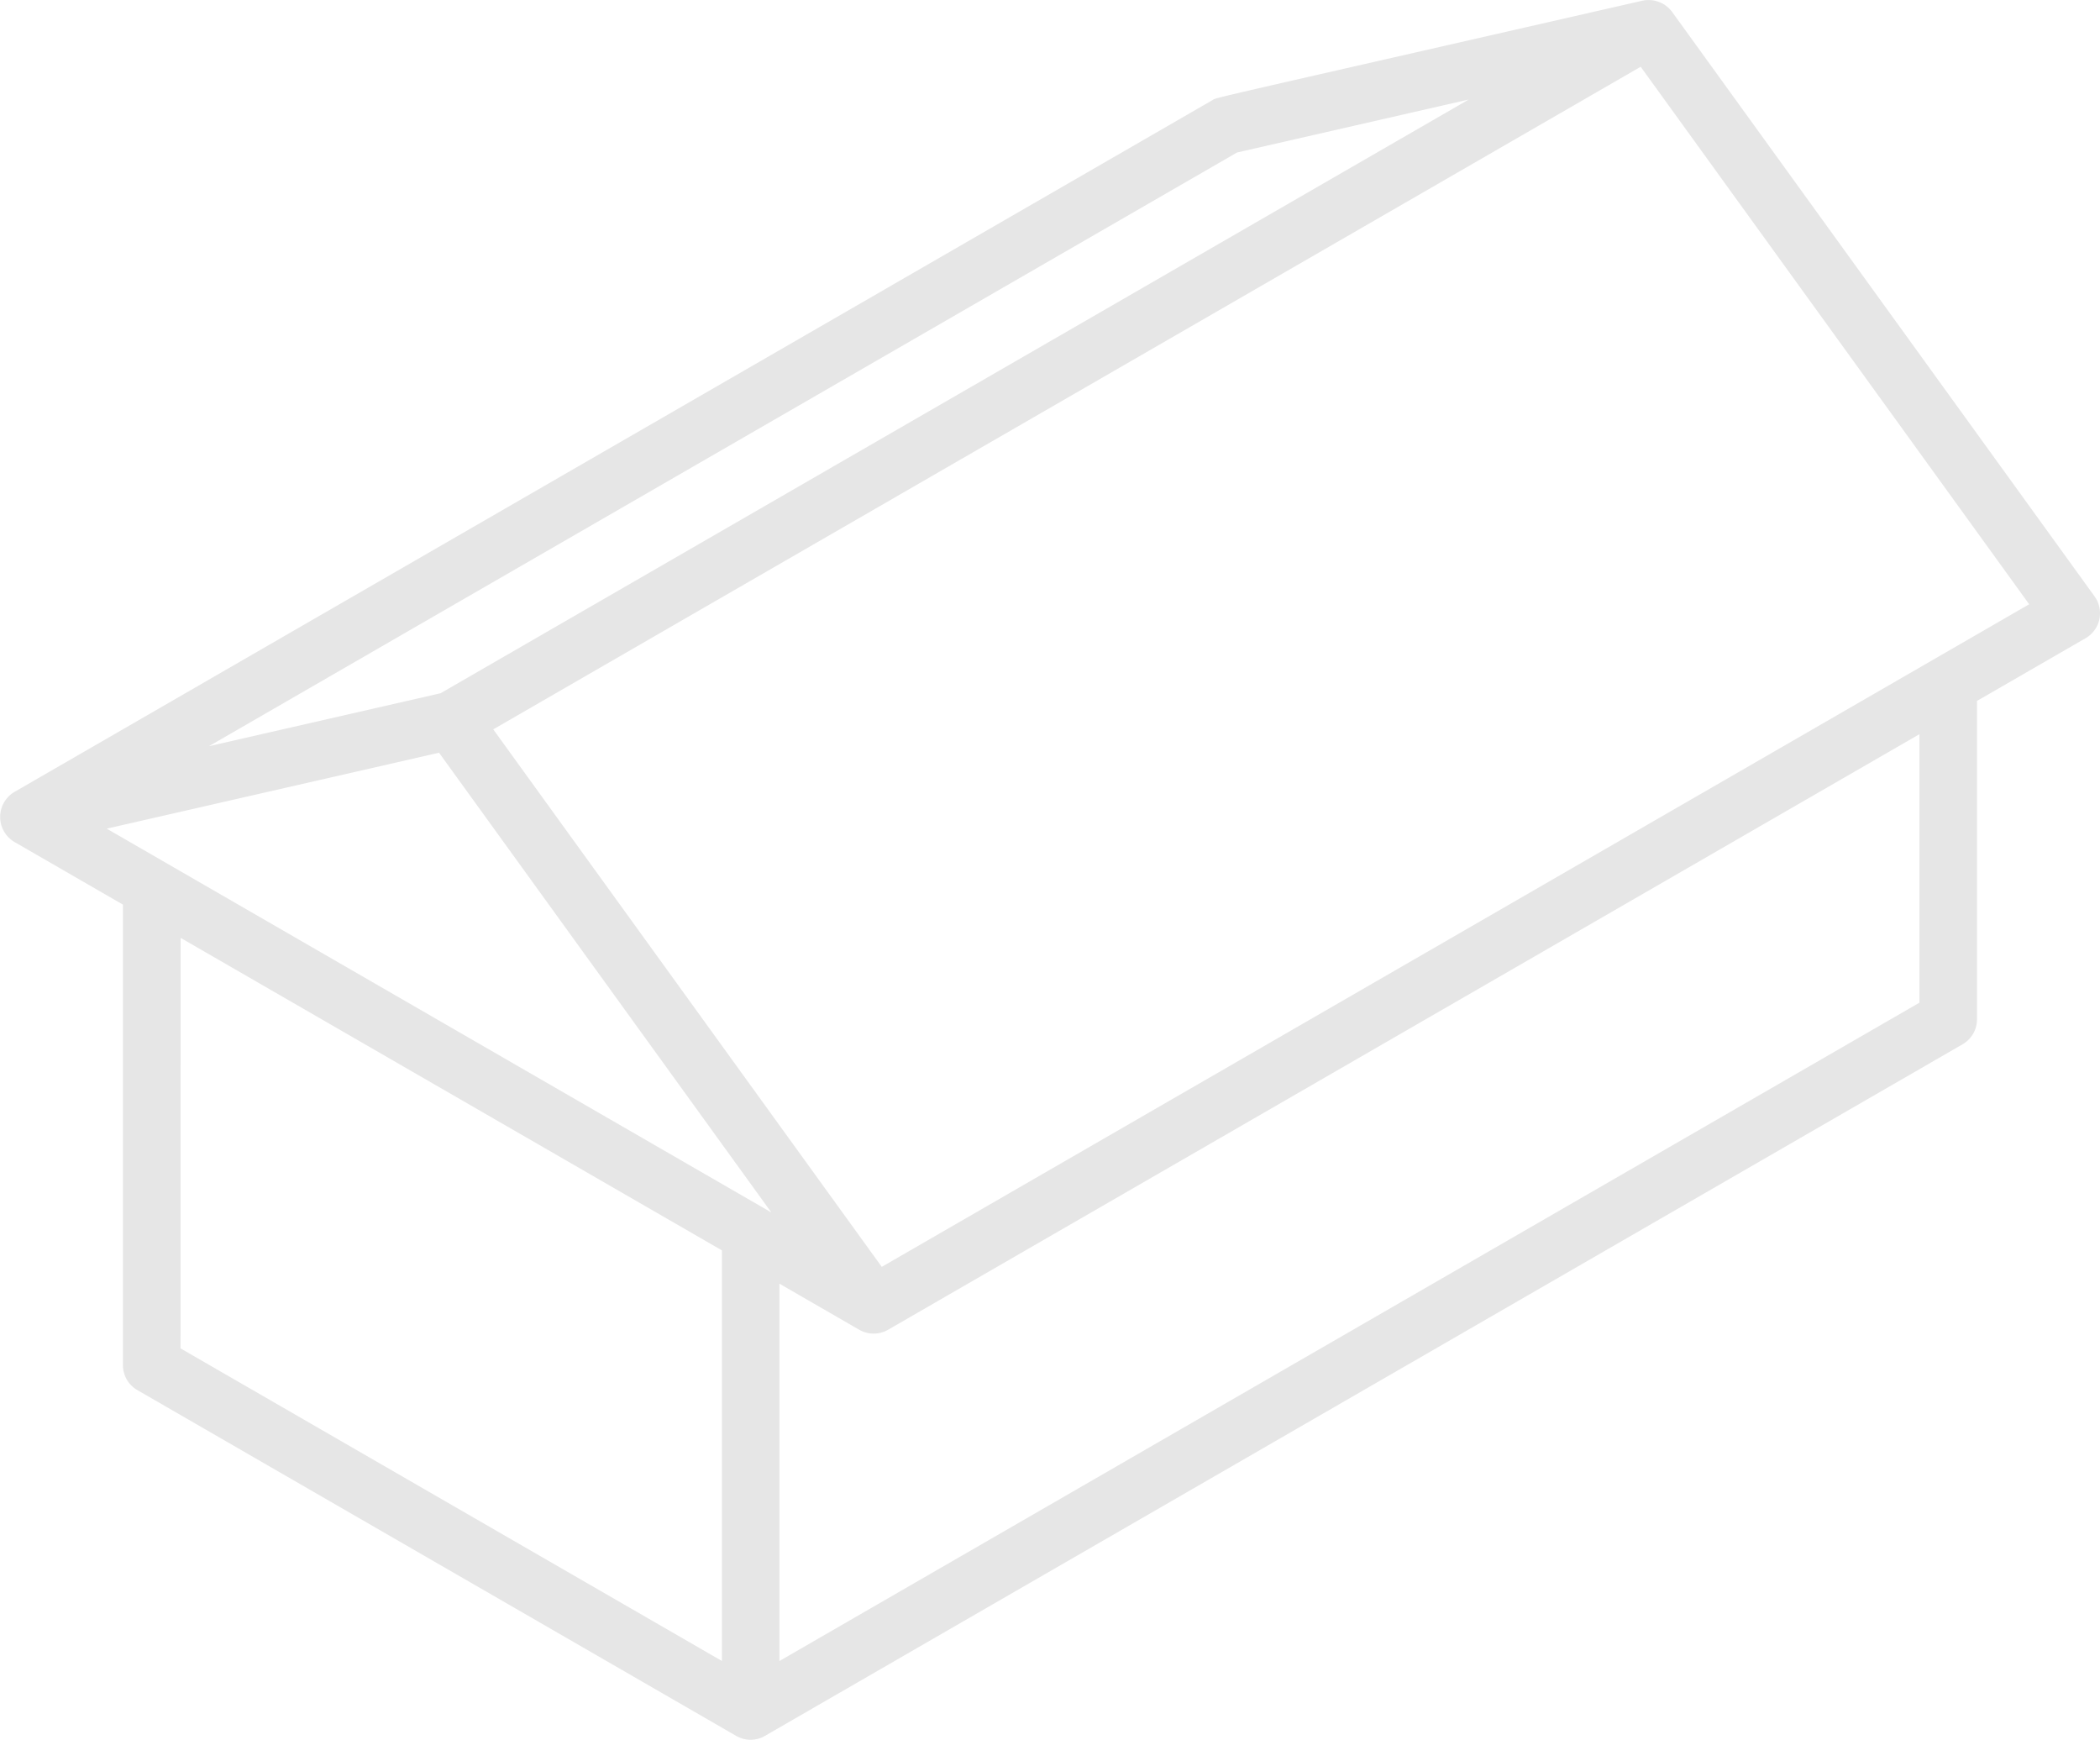 <svg xmlns="http://www.w3.org/2000/svg" width="79.535" height="65.878" viewBox="0 0 79.535 65.878">
  <path id="Path_2880" data-name="Path 2880" d="M-467.713,289.821l4.114,2.375v17.438a1.09,1.09,0,0,0,.546.945l22.678,13.093a1.085,1.085,0,0,0,1.093,0l45.357-26.187a1.09,1.09,0,0,0,.546-.945V284.483l4.114-2.375a1.092,1.092,0,0,0,.339-1.584l-16-22.131a1.106,1.106,0,0,0-1.127-.424c-17.085,3.9-16.088,3.651-16.3,3.775l-45.36,26.188A1.1,1.1,0,0,0-467.713,289.821Zm6.3,3.635,20.5,11.833v15.548L-461.417,309Zm48.786-31.746-38.941,22.482-8.775,2.006,38.94-22.482Zm-39,24.734,12.586,17.409-25.172-14.533Zm12.892,34.394V306.55l3.023,1.745a1.1,1.1,0,0,0,1.091,0l39.062-22.552v10.167Zm3.876-14.925-14.715-20.353,43.458-25.09,14.714,20.353Z" transform="translate(468.255 -257.942)" fill="#e6e6e6"/>
</svg>
